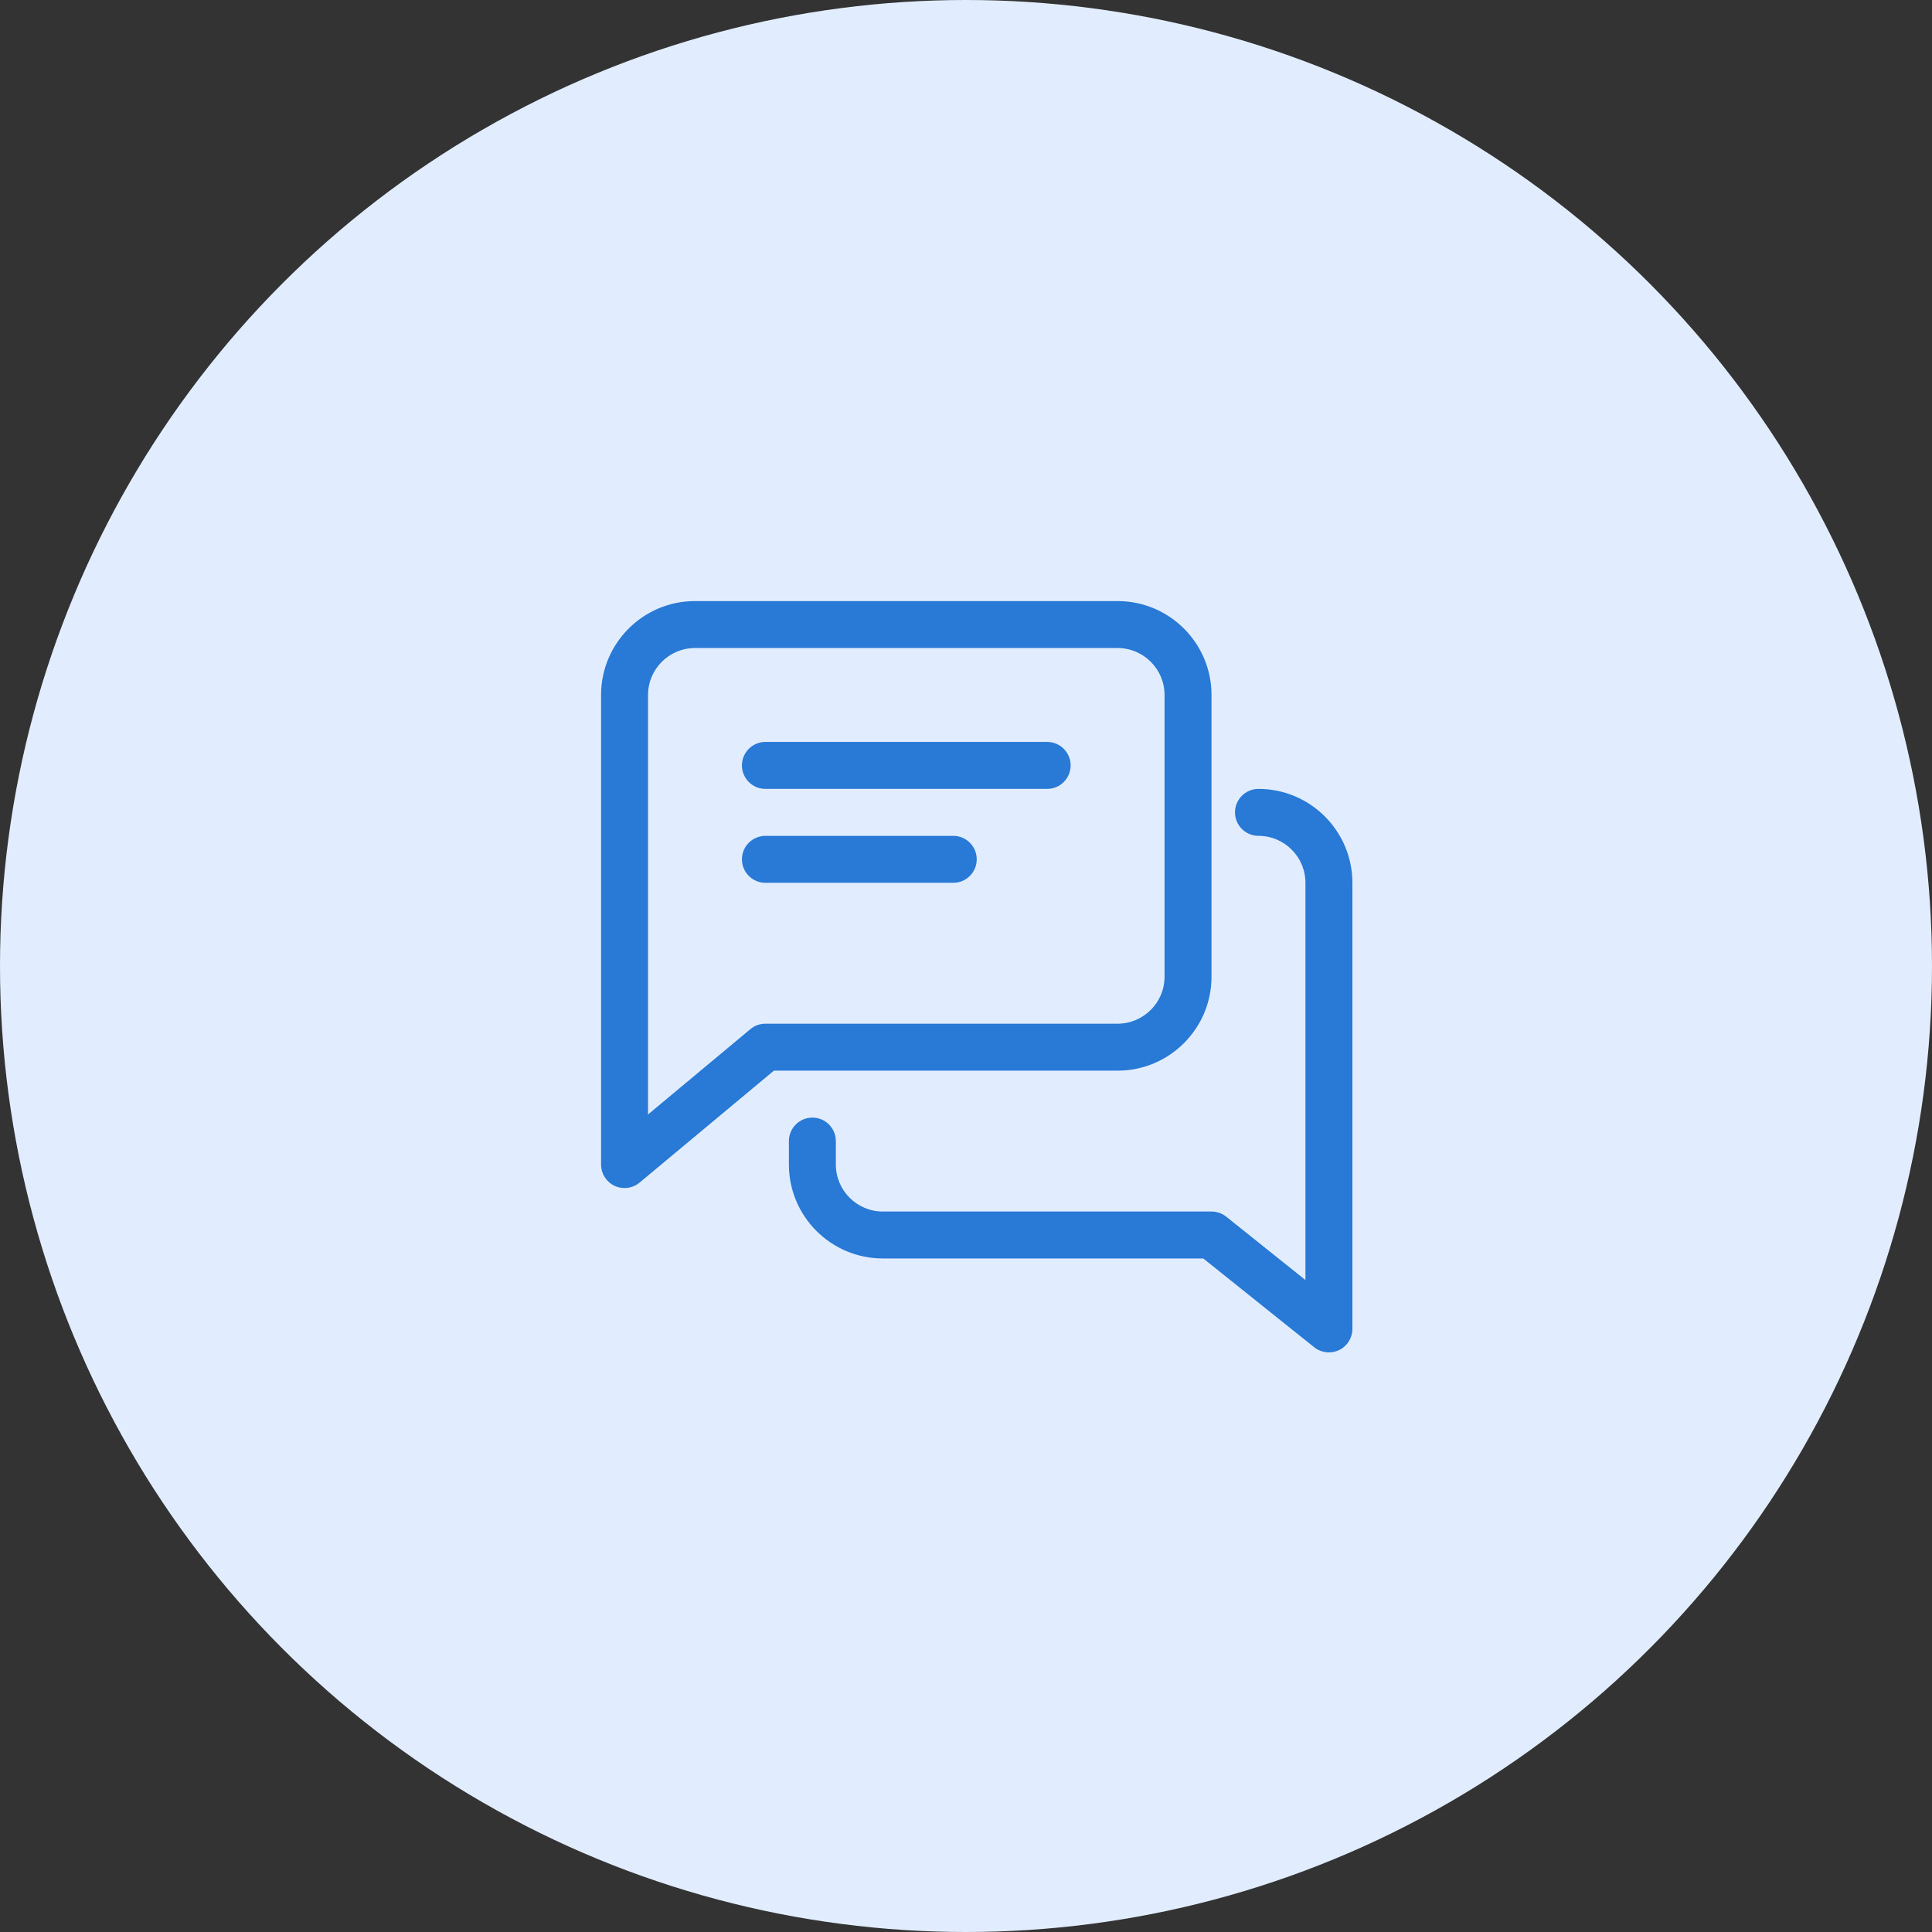 <svg width="90" height="90" viewBox="0 0 90 90" fill="none" xmlns="http://www.w3.org/2000/svg">
<rect x="0" y="0" width="90" height="90" fill="#333333" stroke="none"/>
<circle cx="45" cy="45" r="45" fill="#E1EDFF"/>
<path d="M48.781 34.562H35.656C35.053 34.562 34.562 35.053 34.562 35.656C34.562 36.26 35.053 36.75 35.656 36.75H48.781C49.384 36.75 49.875 36.26 49.875 35.656C49.875 35.053 49.384 34.562 48.781 34.562Z" fill="#2979D6"/>
<path d="M44.406 38.937H35.656C35.053 38.937 34.562 39.427 34.562 40.031C34.562 40.635 35.053 41.125 35.656 41.125H44.406C45.01 41.125 45.5 40.635 45.5 40.031C45.5 39.427 45.01 38.937 44.406 38.937Z" fill="#2979D6"/>
<path d="M52.062 28H32.375C29.962 28 28 29.962 28 32.375V54.249C28 54.674 28.245 55.061 28.63 55.241C28.776 55.308 28.936 55.343 29.094 55.343C29.345 55.343 29.595 55.256 29.794 55.09L36.052 49.875H52.062C54.475 49.875 56.437 47.913 56.437 45.5V32.375C56.437 29.962 54.475 28 52.062 28ZM54.249 45.5C54.249 46.705 53.269 47.687 52.062 47.687H35.656C35.4 47.687 35.153 47.777 34.956 47.941L30.188 51.916V32.375C30.188 31.17 31.168 30.188 32.375 30.188H52.062C53.269 30.188 54.249 31.17 54.249 32.375V45.5Z" fill="#2979D6"/>
<path d="M58.624 36.75C58.021 36.75 57.531 37.24 57.531 37.844C57.531 38.447 58.021 38.937 58.624 38.937C59.832 38.937 60.812 39.92 60.812 41.125V59.629L57.119 56.675C56.926 56.522 56.684 56.437 56.437 56.437H41.125C39.917 56.437 38.937 55.455 38.937 54.249V53.156C38.937 52.552 38.447 52.062 37.844 52.062C37.24 52.062 36.75 52.552 36.75 53.156V54.249C36.75 56.663 38.712 58.624 41.125 58.624H56.052L61.221 62.761C61.42 62.918 61.663 62.999 61.906 62.999C62.066 62.999 62.228 62.965 62.381 62.892C62.759 62.708 63 62.325 63 61.906V41.125C62.999 38.712 61.037 36.75 58.624 36.75Z" fill="#2979D6"/>
</svg>
